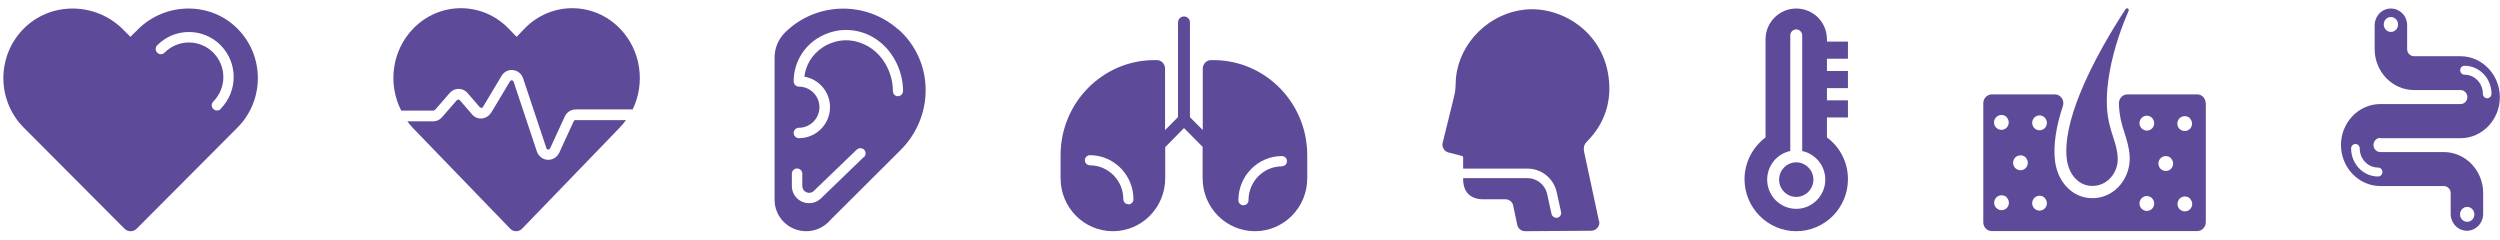 <?xml version="1.0" encoding="UTF-8"?> <svg xmlns="http://www.w3.org/2000/svg" width="292" height="28" viewBox="0 0 292 28" fill="none"><g clip-path="url(#clip0_161_308)"><path fill-rule="evenodd" clip-rule="evenodd" d="M27.838 3.451C24.669 0.144 19.325 0.213 16.087 3.451L15.234 4.304L14.382 3.451C11.178 0.213 5.834 0.144 2.666 3.451C-0.398 6.654 -0.363 11.737 2.77 14.905L3.728 15.863L14.538 26.708C14.938 27.108 15.565 27.108 15.966 26.708L26.776 15.863L27.733 14.905C30.867 11.755 30.919 6.654 27.838 3.451ZM25.784 12.729C25.662 12.851 25.505 12.903 25.348 12.903C25.192 12.903 25.035 12.851 24.913 12.729C24.669 12.486 24.669 12.103 24.913 11.859C26.48 10.275 26.48 7.733 24.913 6.149C23.346 4.565 20.788 4.565 19.221 6.149C18.977 6.393 18.594 6.393 18.368 6.149C18.124 5.906 18.124 5.523 18.368 5.279C20.404 3.225 23.729 3.225 25.766 5.279C27.803 7.333 27.803 10.658 25.766 12.712" fill="#5D4A99"></path><path fill-rule="evenodd" clip-rule="evenodd" d="M67.179 14.035H73.115C72.889 14.348 72.645 14.644 72.366 14.923L71.444 15.88L60.982 26.708C60.599 27.108 59.972 27.108 59.589 26.708L49.127 15.88L48.204 14.923C47.978 14.679 47.769 14.435 47.578 14.174H50.589C50.99 14.174 51.373 14 51.634 13.687L53.357 11.702C53.357 11.702 53.496 11.633 53.531 11.633C53.566 11.633 53.636 11.633 53.705 11.702L55.133 13.356C55.446 13.722 55.881 13.896 56.351 13.826C56.786 13.774 57.169 13.495 57.413 13.095L59.572 9.491C59.641 9.387 59.746 9.37 59.798 9.387C59.85 9.387 59.955 9.422 59.989 9.544L62.705 17.691C62.897 18.247 63.384 18.631 63.958 18.665H64.045C64.585 18.665 65.073 18.352 65.316 17.847L67.022 14.139C67.022 14.139 67.144 14 67.231 14M50.798 12.851L52.522 10.867C52.783 10.553 53.166 10.379 53.566 10.379C53.966 10.379 54.349 10.553 54.611 10.867L56.038 12.52C56.038 12.52 56.195 12.607 56.229 12.607C56.264 12.607 56.351 12.59 56.403 12.503L58.579 8.865C58.875 8.377 59.38 8.116 59.937 8.186C60.477 8.255 60.929 8.621 61.103 9.161L63.819 17.308C63.854 17.447 63.958 17.464 64.028 17.464C64.08 17.464 64.185 17.464 64.254 17.325L65.96 13.617C66.187 13.112 66.691 12.781 67.231 12.781H73.898C75.378 9.718 74.891 5.905 72.419 3.346C69.337 0.161 64.341 0.161 61.26 3.346L60.338 4.304L59.415 3.346C56.334 0.161 51.338 0.161 48.257 3.346C45.75 5.94 45.28 9.84 46.864 12.921H50.642C50.642 12.921 50.763 12.886 50.816 12.834" fill="#5D4A99"></path><path fill-rule="evenodd" clip-rule="evenodd" d="M104.884 3.416C101.089 0.074 95.293 0.213 91.672 3.816C90.906 4.582 90.471 5.627 90.471 6.724V23.331C90.471 25.367 92.124 27.004 94.161 27.004C95.084 27.004 95.919 26.673 96.563 26.116C96.703 25.994 96.842 25.872 96.964 25.715L105.18 17.534C109.167 13.565 109.114 7.124 104.902 3.399M100.898 18.334L95.885 23.174C95.501 23.539 95.014 23.731 94.509 23.731C94.248 23.731 93.97 23.679 93.709 23.574C92.96 23.244 92.49 22.547 92.49 21.729V20.284C92.49 19.953 92.769 19.675 93.099 19.675C93.43 19.675 93.709 19.953 93.709 20.284V21.729C93.709 22.06 93.883 22.321 94.196 22.46C94.492 22.582 94.823 22.53 95.049 22.303L100.062 17.482C100.306 17.255 100.689 17.255 100.933 17.482C101.159 17.725 101.159 18.108 100.933 18.334M104.902 11.249C104.571 11.249 104.292 10.988 104.292 10.64C104.292 9.491 103.962 8.377 103.387 7.402C102.586 6.062 101.351 5.157 99.906 4.826C98.826 4.582 97.764 4.704 96.737 5.174C96.494 5.279 96.25 5.418 96.006 5.592C94.858 6.375 94.109 7.594 93.952 8.952C95.658 9.248 96.946 10.727 96.946 12.52C96.946 14.522 95.31 16.141 93.308 16.141C92.977 16.141 92.699 15.863 92.699 15.532C92.699 15.201 92.977 14.923 93.308 14.923C94.631 14.923 95.71 13.843 95.71 12.52C95.71 11.197 94.631 10.118 93.308 10.118C92.977 10.118 92.699 9.84 92.699 9.509C92.699 7.524 93.674 5.696 95.31 4.582C95.606 4.391 95.902 4.217 96.215 4.078C97.469 3.503 98.826 3.346 100.149 3.642C101.908 4.025 103.422 5.139 104.397 6.776C105.093 7.942 105.476 9.265 105.476 10.623C105.476 10.954 105.215 11.232 104.867 11.232" fill="#5D4A99"></path><path fill-rule="evenodd" clip-rule="evenodd" d="M141.719 7.02H141.458C140.918 7.02 140.483 7.472 140.483 8.012V15.184L138.986 13.687V2.615C138.986 2.232 138.673 1.919 138.29 1.919C137.907 1.919 137.593 2.232 137.593 2.615V13.669L136.079 15.201V8.012C136.079 7.455 135.644 7.02 135.104 7.02H134.843C128.785 7.02 123.876 11.998 123.876 18.126V20.824C123.876 24.236 126.609 27.004 129.986 27.004C133.363 27.004 136.096 24.236 136.096 20.824V17.186L138.29 14.957L140.466 17.151V20.824C140.466 24.236 143.199 27.004 146.576 27.004C149.953 27.004 152.686 24.236 152.686 20.824V18.126C152.686 11.998 147.777 7.02 141.719 7.02ZM131.796 23.853C131.466 23.853 131.205 23.592 131.205 23.261C131.205 21.085 129.446 19.309 127.305 19.309C126.975 19.309 126.713 19.048 126.713 18.718C126.713 18.387 126.975 18.126 127.305 18.126C130.108 18.126 132.388 20.441 132.388 23.278C132.388 23.609 132.127 23.87 131.796 23.87M149.726 19.431C147.568 19.431 145.827 21.207 145.827 23.383C145.827 23.714 145.566 23.975 145.235 23.975C144.905 23.975 144.643 23.714 144.643 23.383C144.643 20.545 146.924 18.23 149.726 18.23C150.057 18.23 150.318 18.491 150.318 18.822C150.318 19.153 150.057 19.414 149.726 19.414" fill="#5D4A99"></path><path fill-rule="evenodd" clip-rule="evenodd" d="M186.788 25.785C186.91 26.377 186.475 26.934 185.865 26.951L178.136 27.004C177.684 27.004 177.301 26.69 177.214 26.255L176.761 24.114C176.761 24.114 176.761 24.096 176.761 24.079C176.691 23.627 176.308 23.278 175.838 23.278H173.245C171.73 23.278 170.895 22.425 170.895 20.911V20.806H178.397C179.511 20.806 180.469 21.572 180.713 22.686L181.217 24.984C181.27 25.245 181.513 25.437 181.774 25.437C181.809 25.437 181.861 25.437 181.896 25.437C182.21 25.367 182.401 25.054 182.331 24.758L181.827 22.46C181.461 20.824 180.051 19.692 178.397 19.692H170.895C170.895 19.274 170.895 18.422 170.895 18.387C170.895 18.3 170.842 18.23 170.755 18.213C170.721 18.213 169.189 17.812 169.189 17.812C168.684 17.69 168.37 17.151 168.51 16.646C168.597 16.28 169.676 11.998 169.92 10.884C169.989 10.553 170.007 10.17 170.024 9.787C170.024 9.509 170.042 9.213 170.076 8.934C170.546 4.896 173.993 1.536 178.119 1.118C182.262 0.7 187.171 3.59 187.885 9.004C188.267 11.859 187.415 14.435 185.43 16.454C185.012 16.872 184.925 17.186 185.03 17.76L186.77 25.872L186.788 25.785Z" fill="#5D4A99"></path><path fill-rule="evenodd" clip-rule="evenodd" d="M215.841 6.863V4.861H213.387V4.6C213.387 3.642 213.021 2.737 212.342 2.041C211.663 1.379 210.776 0.996 209.801 0.996C208.826 0.996 207.938 1.379 207.259 2.058C206.58 2.737 206.215 3.642 206.215 4.6V16.054C204.683 17.203 203.76 19.014 203.76 20.928C203.76 24.271 206.476 27.004 209.801 27.004C213.126 27.004 215.841 24.288 215.841 20.928C215.841 18.996 214.936 17.186 213.387 16.054V13.722H215.841V11.72H213.387V10.292H215.841V8.29H213.387V6.863H215.841ZM209.801 24.392C207.921 24.392 206.406 22.861 206.406 20.98C206.406 19.327 207.573 17.952 209.104 17.638V4.13C209.104 3.747 209.418 3.434 209.801 3.434C210.184 3.434 210.497 3.747 210.497 4.13V17.638C212.046 17.969 213.195 19.344 213.195 20.98C213.195 22.861 211.663 24.392 209.801 24.392ZM211.803 20.98C211.803 22.095 210.897 23 209.801 23C208.704 23 207.799 22.095 207.799 20.98C207.799 19.866 208.704 18.961 209.801 18.961C210.897 18.961 211.803 19.866 211.803 20.98Z" fill="#5D4A99"></path><path fill-rule="evenodd" clip-rule="evenodd" d="M247.35 18.491C247.402 20.145 246.183 21.625 244.564 21.712C242.824 21.816 241.657 20.389 241.414 18.683C241.118 16.489 241.814 13.756 242.911 11.006C244.443 7.194 246.758 3.364 248.272 1.066C248.412 0.857 248.725 1.031 248.62 1.258C247.872 2.998 246.915 5.557 246.41 8.36C246.236 9.37 246.131 10.24 246.096 11.006C245.887 14.957 247.263 16.176 247.35 18.474M257.638 12.033V25.959C257.638 26.516 257.185 26.986 256.645 26.986H232.64C232.083 26.986 231.648 26.534 231.648 25.959V12.05C231.648 11.493 232.101 11.023 232.64 11.023H240.004C240.683 11.023 241.17 11.72 240.944 12.381C240.178 14.696 239.777 16.977 240.038 18.892C240.404 21.503 242.319 23.296 244.669 23.139C247.106 22.983 248.899 20.72 248.742 18.213C248.673 17.186 248.412 16.35 248.15 15.549C247.837 14.575 247.524 13.582 247.489 12.068C247.489 11.493 247.924 11.023 248.481 11.023H256.628C257.185 11.023 257.62 11.476 257.62 12.05M234.398 23.052C234.224 22.895 234.015 22.808 233.772 22.808C233.545 22.808 233.319 22.913 233.162 23.07C233.006 23.244 232.919 23.453 232.919 23.696C232.919 23.922 233.023 24.149 233.18 24.305C233.354 24.462 233.563 24.549 233.772 24.549C233.998 24.549 234.224 24.462 234.398 24.288C234.729 23.94 234.712 23.4 234.381 23.07M234.381 13.669C234.207 13.513 233.998 13.426 233.754 13.426C233.528 13.426 233.302 13.53 233.145 13.687C232.988 13.861 232.901 14.07 232.901 14.313C232.901 14.54 233.006 14.766 233.162 14.923C233.336 15.079 233.545 15.166 233.754 15.166C233.981 15.166 234.207 15.079 234.381 14.905C234.712 14.557 234.694 14.018 234.364 13.687M236.609 18.387C236.435 18.23 236.226 18.143 235.982 18.143C235.756 18.143 235.53 18.248 235.373 18.404C235.217 18.578 235.129 18.787 235.129 19.031C235.129 19.257 235.234 19.483 235.391 19.64C235.565 19.797 235.774 19.884 235.982 19.884C236.209 19.884 236.435 19.797 236.609 19.623C236.94 19.275 236.922 18.735 236.592 18.404M238.82 23.104C238.646 22.948 238.437 22.861 238.211 22.861C237.984 22.861 237.758 22.965 237.601 23.122C237.445 23.296 237.358 23.505 237.358 23.748C237.358 23.975 237.462 24.201 237.619 24.358C237.793 24.514 238.002 24.601 238.211 24.601C238.437 24.601 238.663 24.514 238.837 24.34C239.168 23.992 239.151 23.453 238.82 23.122M238.82 13.722C238.646 13.565 238.437 13.478 238.211 13.478C237.984 13.478 237.758 13.582 237.601 13.739C237.445 13.913 237.358 14.122 237.358 14.366C237.358 14.592 237.462 14.818 237.619 14.975C237.793 15.132 238.002 15.219 238.211 15.219C238.437 15.219 238.663 15.132 238.837 14.957C239.168 14.609 239.151 14.07 238.82 13.739M251.353 23.139C251.179 22.983 250.971 22.895 250.744 22.895C250.518 22.895 250.292 23 250.135 23.157C249.978 23.331 249.891 23.54 249.891 23.783C249.891 24.01 249.996 24.236 250.152 24.392C250.326 24.549 250.535 24.636 250.744 24.636C250.971 24.636 251.197 24.549 251.371 24.375C251.702 24.027 251.684 23.487 251.353 23.157M251.353 13.756C251.179 13.6 250.971 13.513 250.744 13.513C250.518 13.513 250.292 13.617 250.135 13.774C249.978 13.948 249.891 14.157 249.891 14.4C249.891 14.627 249.996 14.853 250.152 15.01C250.326 15.166 250.535 15.254 250.744 15.254C250.971 15.254 251.197 15.166 251.371 14.992C251.702 14.644 251.684 14.105 251.353 13.774M253.582 18.474C253.408 18.317 253.199 18.23 252.955 18.23C252.729 18.23 252.502 18.335 252.346 18.491C252.189 18.665 252.102 18.874 252.102 19.118C252.102 19.344 252.206 19.571 252.363 19.727C252.537 19.884 252.746 19.971 252.955 19.971C253.181 19.971 253.408 19.884 253.582 19.71C253.912 19.362 253.895 18.822 253.564 18.491M255.81 23.191C255.636 23.035 255.427 22.948 255.183 22.948C254.957 22.948 254.731 23.052 254.574 23.209C254.417 23.383 254.33 23.592 254.33 23.835C254.33 24.062 254.435 24.288 254.591 24.445C254.765 24.601 254.974 24.689 255.183 24.689C255.409 24.689 255.636 24.601 255.81 24.427C256.141 24.079 256.123 23.54 255.792 23.209M255.792 13.809C255.618 13.652 255.41 13.565 255.166 13.565C254.939 13.565 254.713 13.669 254.557 13.826C254.4 14 254.313 14.209 254.313 14.453C254.313 14.679 254.417 14.905 254.574 15.062C254.748 15.219 254.957 15.306 255.166 15.306C255.392 15.306 255.618 15.219 255.792 15.045C256.123 14.696 256.106 14.157 255.775 13.826" fill="#5D4A99"></path><path fill-rule="evenodd" clip-rule="evenodd" d="M278.021 16.141H287.387C289.928 16.141 291.982 13.983 291.982 11.354C291.982 8.726 289.911 6.567 287.387 6.567H281.956C281.52 6.567 281.155 6.201 281.155 5.749V2.981C281.172 1.884 280.319 0.996 279.257 0.996C278.195 0.996 277.36 1.884 277.36 2.981V5.731C277.36 8.377 279.431 10.518 281.956 10.518H287.387C287.822 10.518 288.188 10.884 288.188 11.337C288.188 11.789 287.839 12.155 287.387 12.155H278.021C275.48 12.155 273.426 14.313 273.426 16.942C273.426 19.57 275.497 21.729 278.021 21.729H285.437C285.872 21.729 286.238 22.095 286.238 22.547V24.967C286.238 26.064 287.091 26.951 288.135 26.951C289.18 26.951 290.033 26.064 290.033 24.967V22.547C290.033 19.901 287.961 17.76 285.437 17.76H278.021C277.586 17.76 277.221 17.395 277.221 16.942C277.221 16.489 277.569 16.106 278.021 16.106M279.257 3.729C278.805 3.729 278.422 3.346 278.422 2.859C278.422 2.372 278.787 1.989 279.257 1.989C279.727 1.989 280.093 2.372 280.093 2.859C280.093 3.346 279.727 3.729 279.257 3.729ZM287.857 8.726C287.578 8.726 287.352 8.499 287.352 8.203C287.352 7.907 287.578 7.681 287.857 7.681C289.598 7.681 291.008 9.161 291.008 10.954C291.008 11.232 290.781 11.476 290.503 11.476C290.224 11.476 289.998 11.25 289.998 10.954C289.998 9.718 289.041 8.726 287.857 8.726M288.17 24.166C288.623 24.166 289.006 24.549 289.006 25.037C289.006 25.524 288.64 25.907 288.17 25.907C287.7 25.907 287.335 25.524 287.335 25.037C287.335 24.549 287.7 24.166 288.17 24.166ZM277.76 19.57C278.039 19.57 278.265 19.797 278.265 20.093C278.265 20.389 278.039 20.615 277.76 20.615C276.02 20.615 274.609 19.135 274.609 17.342C274.609 17.046 274.836 16.82 275.114 16.82C275.393 16.82 275.619 17.046 275.619 17.342C275.619 18.578 276.577 19.57 277.76 19.57" fill="#5D4A99"></path></g><defs><clipPath id="clip0_161_308"><rect width="291.614" height="26.007" fill="white" transform="translate(0.386 0.996)"></rect></clipPath></defs></svg> 
